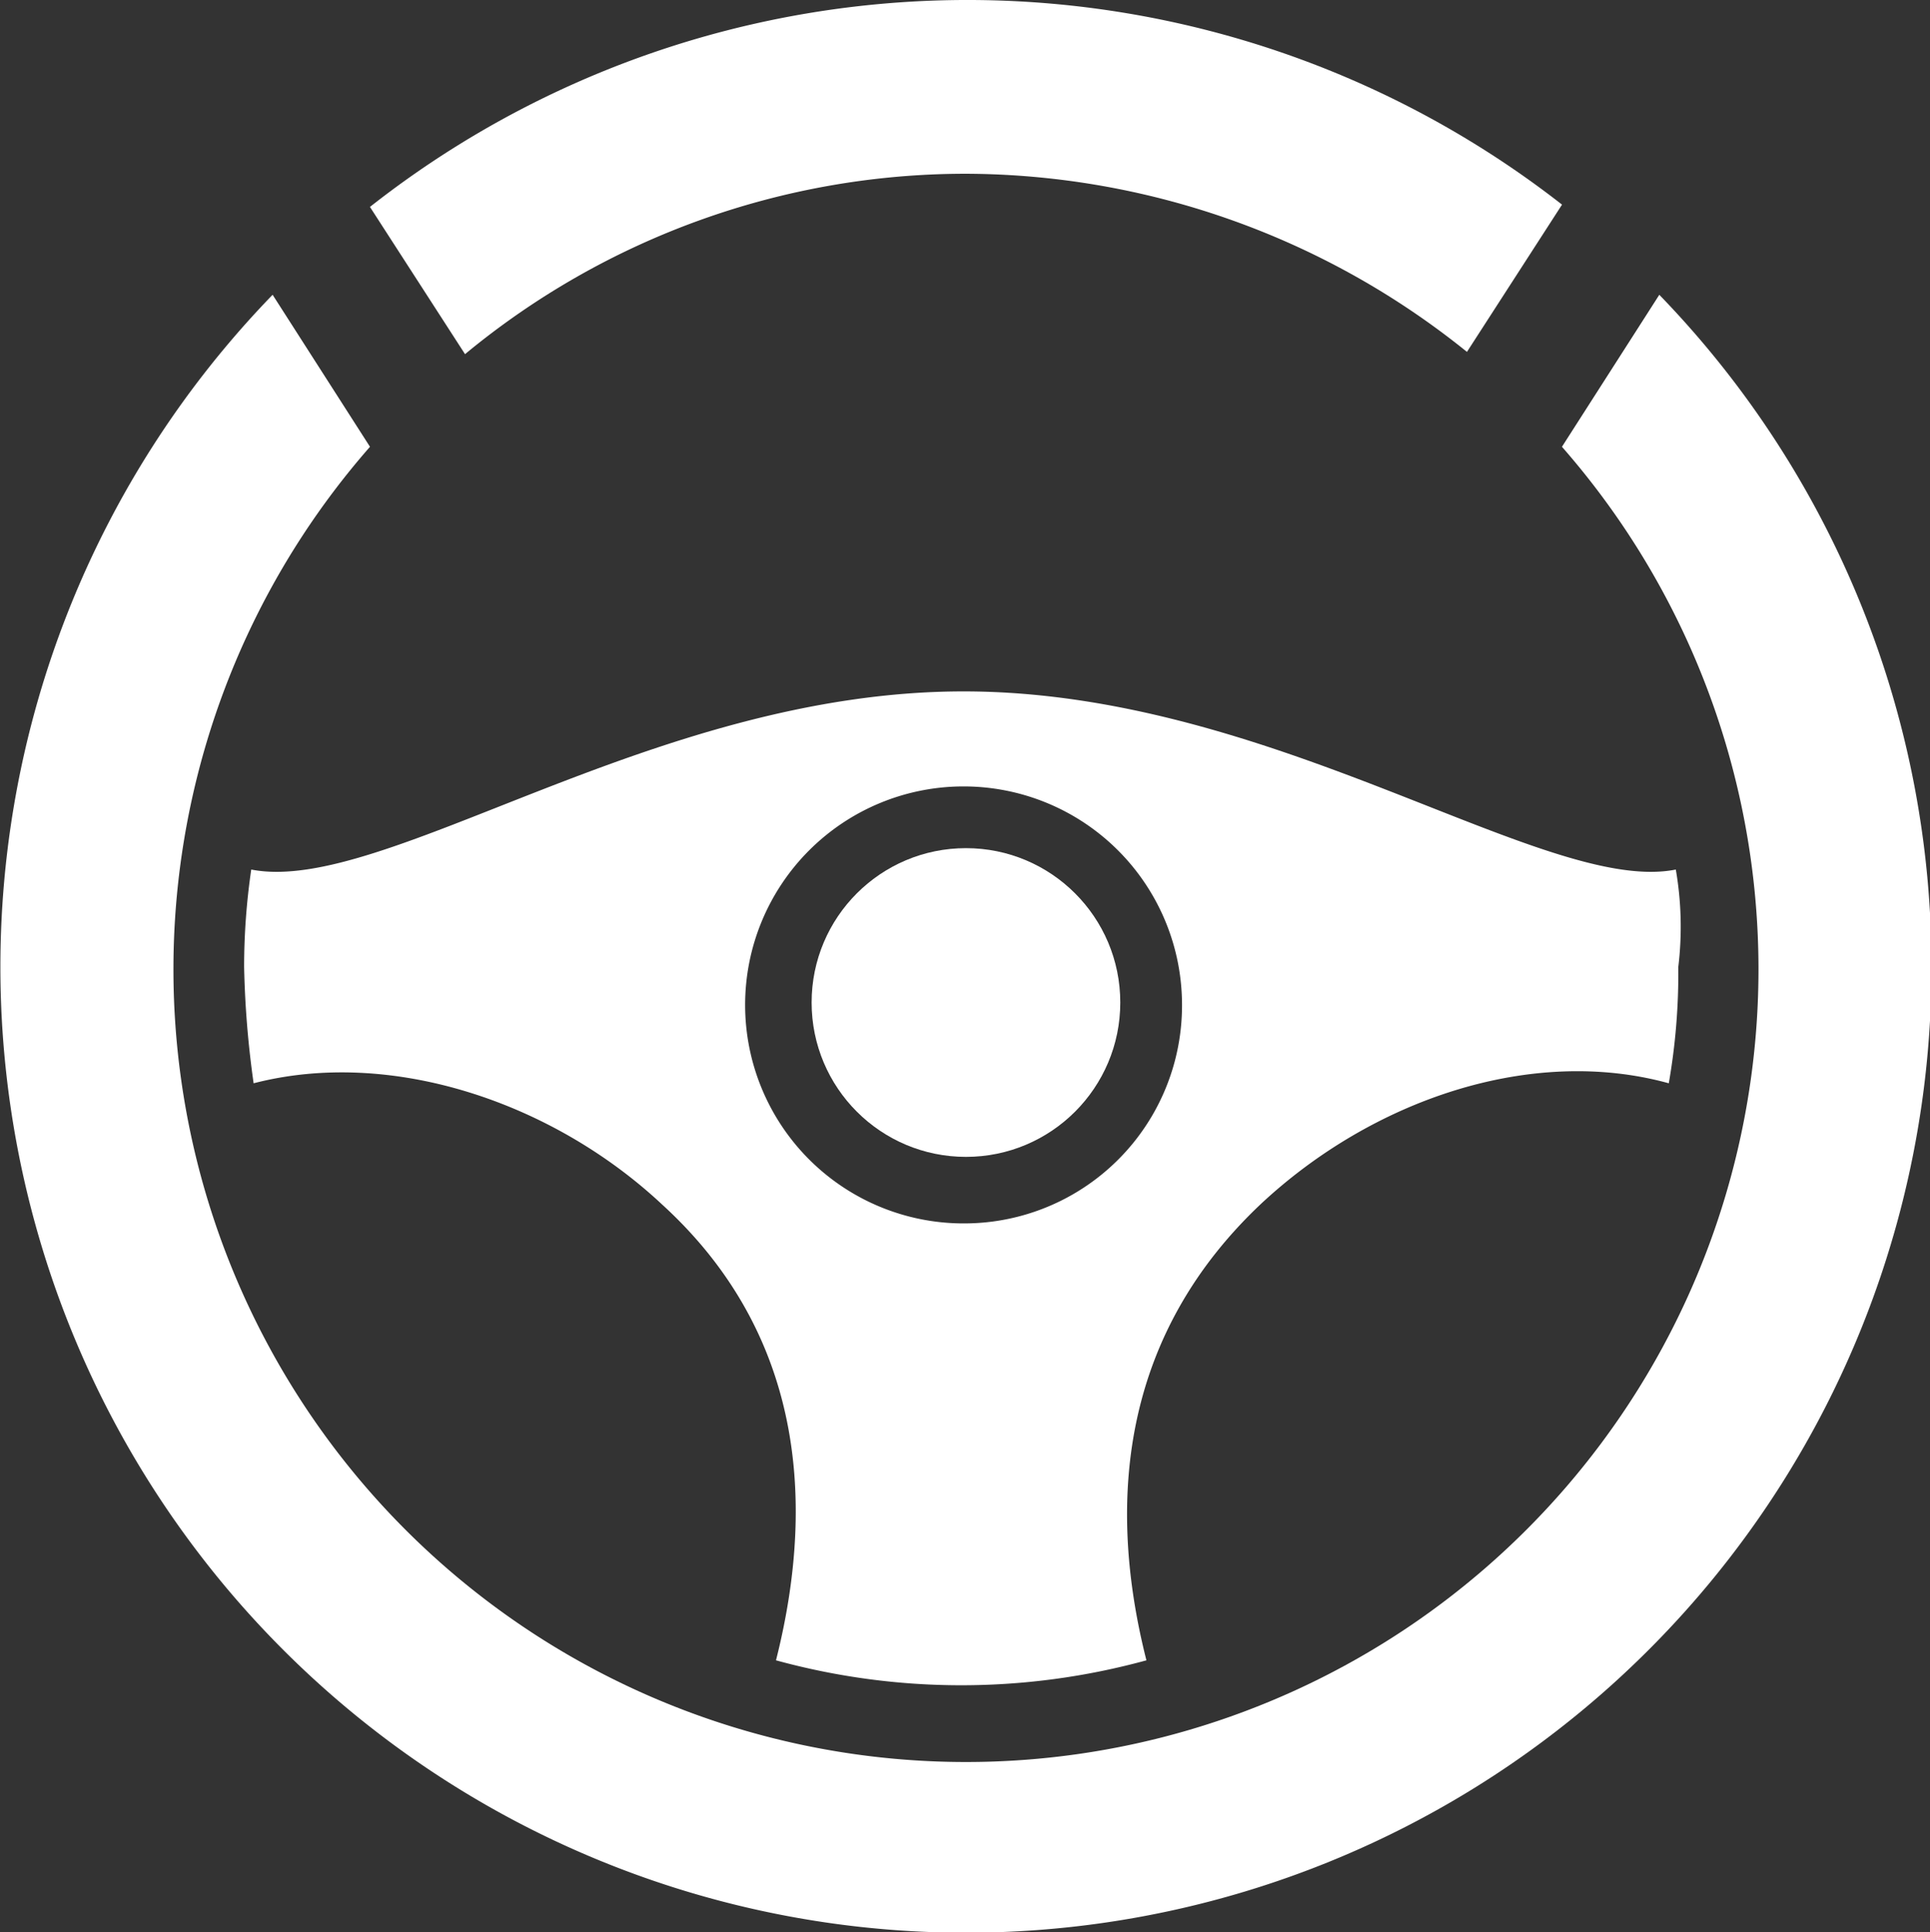 <svg xmlns="http://www.w3.org/2000/svg" width="69.02" height="69.083" viewBox="0 0 69.02 69.083">
  <rect x="0" y="0" width="69.02" height="69.083" fill="#333333" stroke="none"/>
  <g id="CTA-test-drive" transform="translate(-0.019 0.012)">
    <g id="Calque_1-2" transform="translate(0.019 -0.013)">
      <path id="Path_77861" data-name="Path 77861" d="M61.5,35.469C56.833,36.4,47.153,29.1,36.029,29.1S15.31,36.4,10.555,35.469A24.013,24.013,0,0,0,10.3,38.95a34.352,34.352,0,0,0,.34,4.161c4.925-1.274,10.7.679,14.605,4.331,4.84,4.416,5.6,10.275,4.076,16.3a25.047,25.047,0,0,0,13.247,0c-1.528-6.029-.679-11.8,4.076-16.3,3.991-3.736,9.68-5.689,14.605-4.331a22.928,22.928,0,0,0,.34-4.161A11.969,11.969,0,0,0,61.5,35.469ZM36.029,48.121a7.812,7.812,0,1,1,7.812-7.812h0a7.791,7.791,0,0,1-7.812,7.812Z" transform="translate(-1.57 -4.379)" fill="#fff"/>
      <path id="Path_77862" data-name="Path 77862" d="M36.914,6.2a28.685,28.685,0,0,1,17.917,6.369l3.4-5.265A34.557,34.557,0,0,0,15.6,7.386L19,12.65A28.1,28.1,0,0,1,36.914,6.2Z" transform="translate(-2.37 0.013)" fill="#fff"/>
      <path id="Path_77863" data-name="Path 77863" d="M59.359,12.4l-3.482,5.435a28.342,28.342,0,1,1-42.627,0L9.768,12.4a34.53,34.53,0,1,0,49.59,0Z" transform="translate(-0.019 -1.86)" fill="#fff"/>
      <circle id="Ellipse_528" data-name="Ellipse 528" cx="5.519" cy="5.519" r="5.519" transform="translate(29.025 30.325)" fill="#fff"/>
    </g>
  </g>
</svg>
